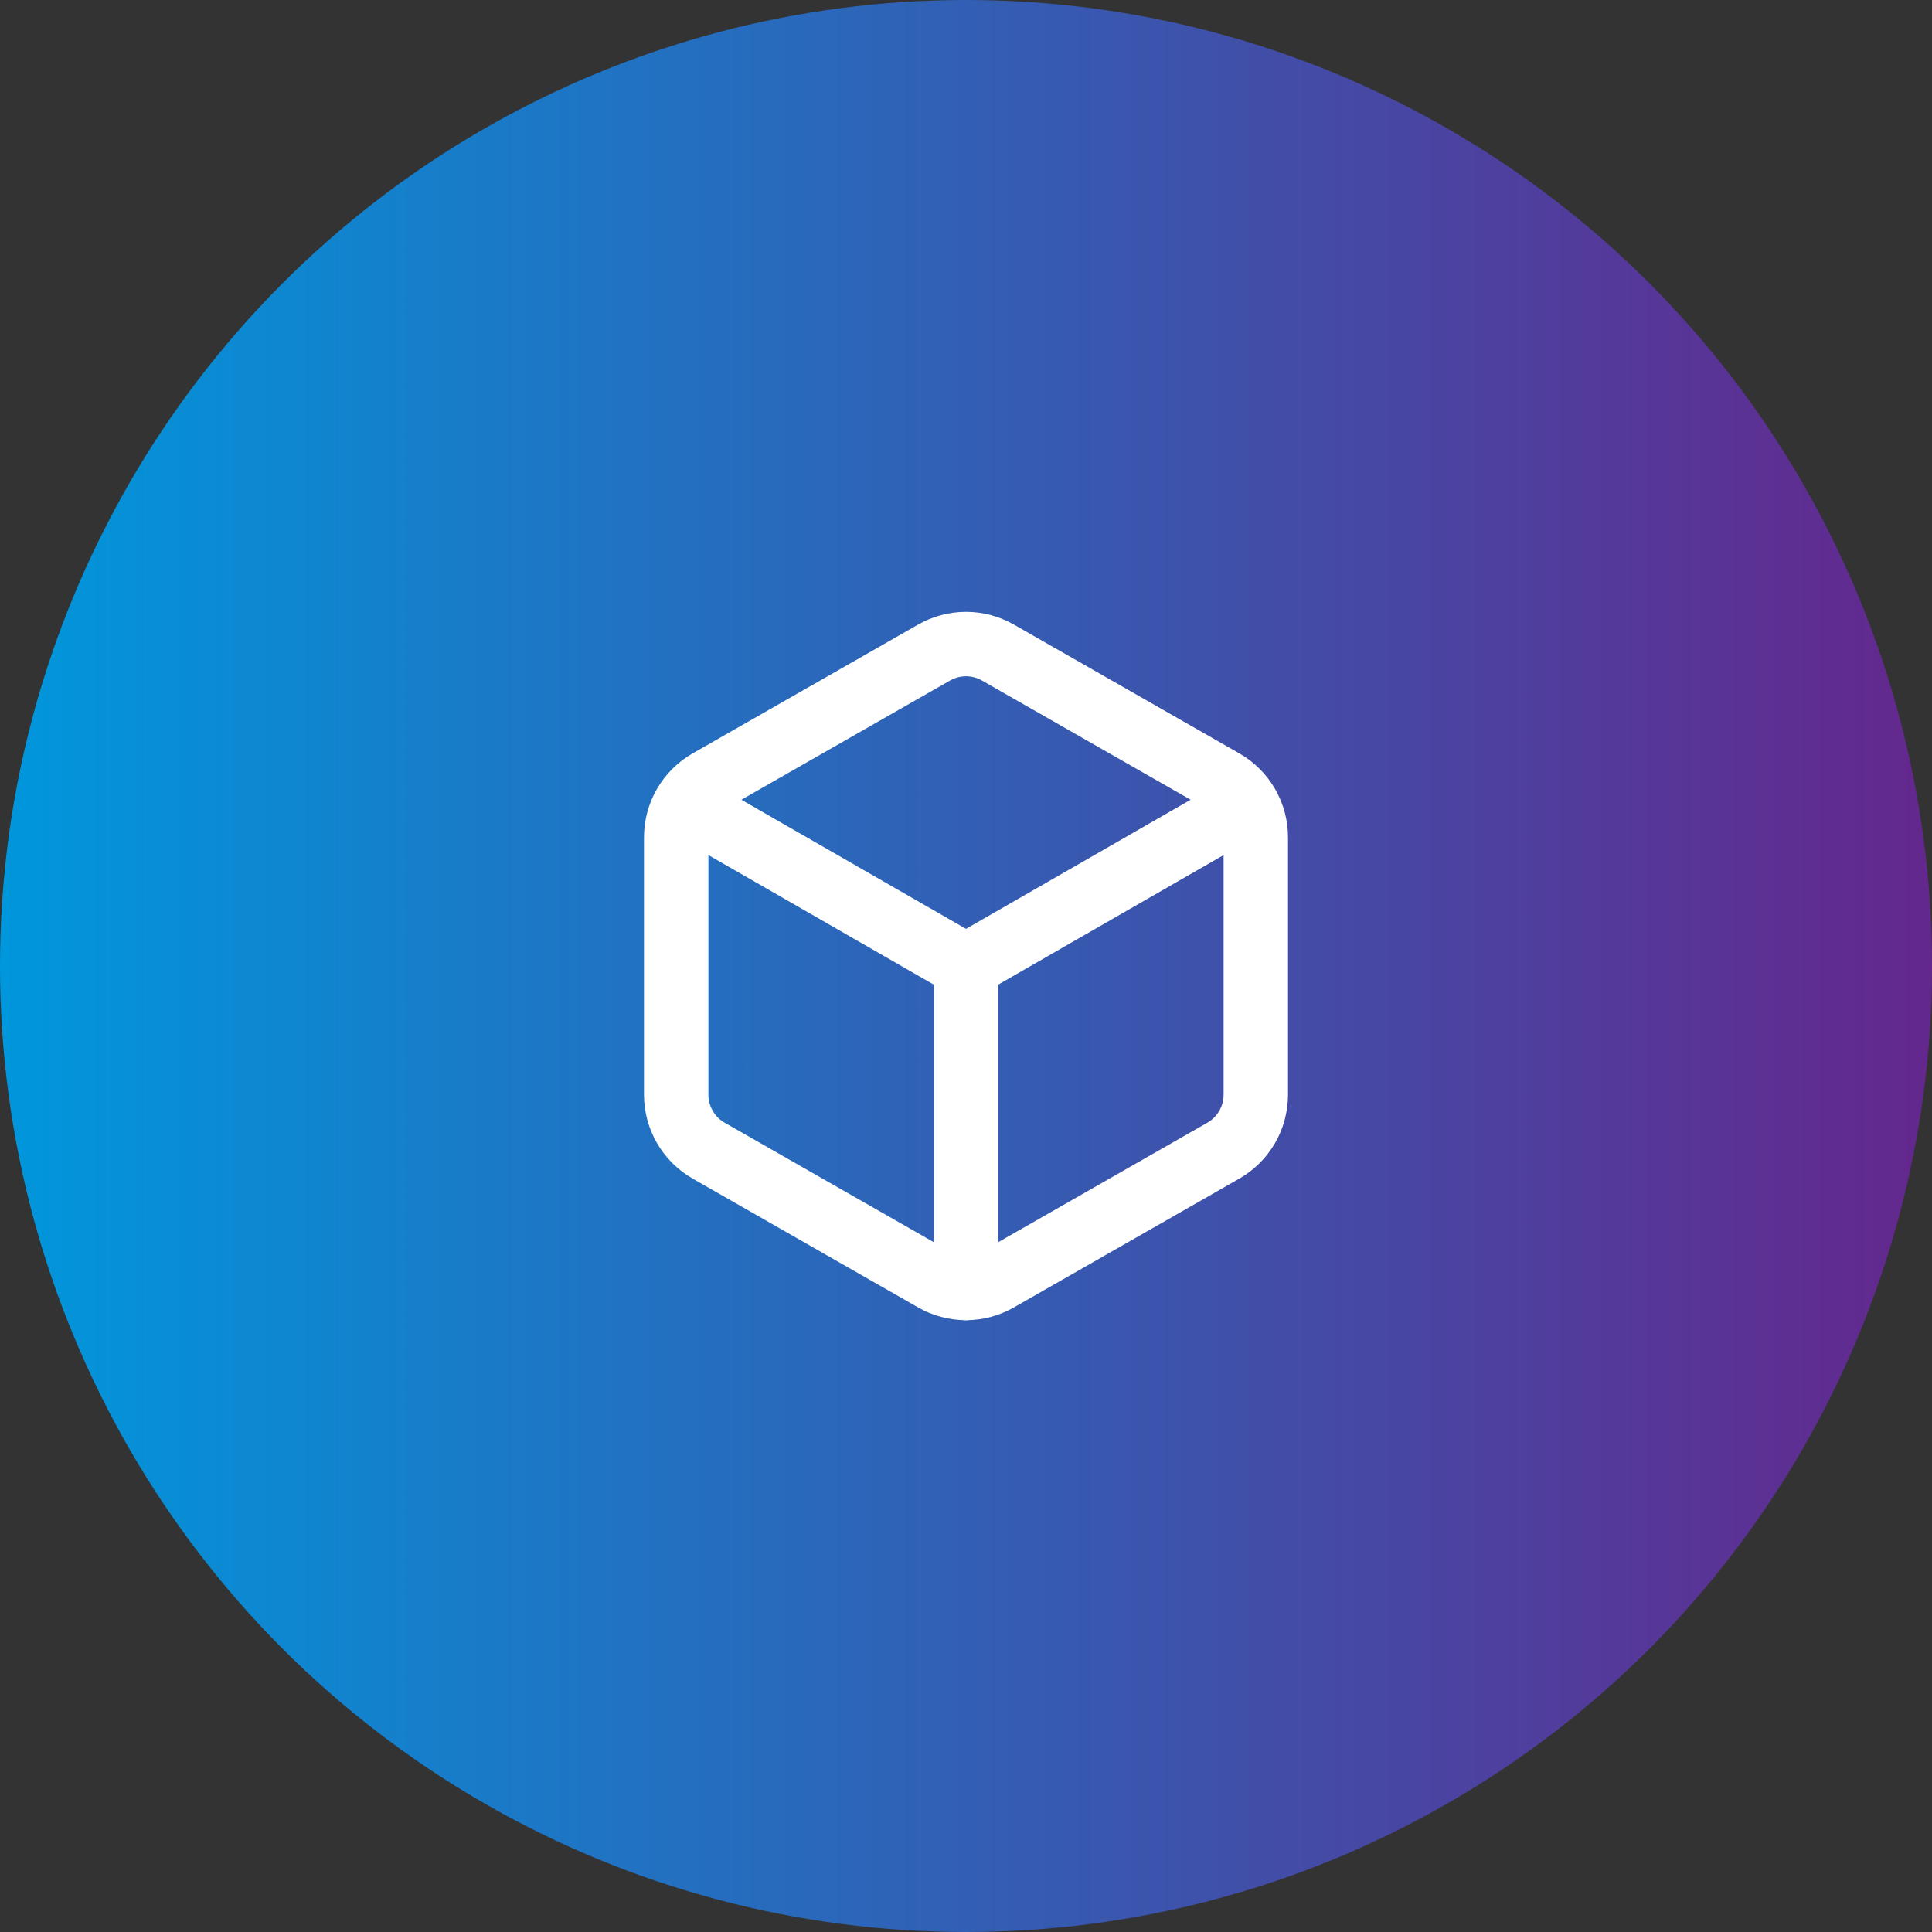 <svg width="80" height="80" viewBox="0 0 80 80" fill="none" xmlns="http://www.w3.org/2000/svg">
<rect x="0" y="0" width="80" height="80" fill="#333333" stroke="none"/>
<circle cx="40" cy="40" r="40" fill="url(#paint0_linear_793_187)"/>
<path d="M52 34.667C51.999 34.199 51.876 33.74 51.642 33.335C51.408 32.93 51.072 32.594 50.667 32.36L41.333 27.027C40.928 26.793 40.468 26.669 40 26.669C39.532 26.669 39.072 26.793 38.667 27.027L29.333 32.36C28.928 32.594 28.592 32.93 28.358 33.335C28.124 33.74 28 34.199 28 34.667V45.333C28 45.801 28.124 46.26 28.358 46.665C28.592 47.07 28.928 47.406 29.333 47.64L38.667 52.973C39.072 53.207 39.532 53.331 40 53.331C40.468 53.331 40.928 53.207 41.333 52.973L50.667 47.64C51.072 47.406 51.408 47.07 51.642 46.665C51.876 46.26 51.999 45.801 52 45.333V34.667Z" stroke="white" stroke-width="2.667" stroke-linecap="round" stroke-linejoin="round"/>
<path d="M28.4 33.333L40 40M40 40L51.6 33.333M40 40V53.333" stroke="white" stroke-width="2.667" stroke-linecap="round" stroke-linejoin="round"/>
<defs>
<linearGradient id="paint0_linear_793_187" x1="80" y1="40" x2="0" y2="40" gradientUnits="userSpaceOnUse">
<stop stop-color="#64278D"/>
<stop offset="1" stop-color="#0097DC"/>
</linearGradient>
</defs>
</svg>
